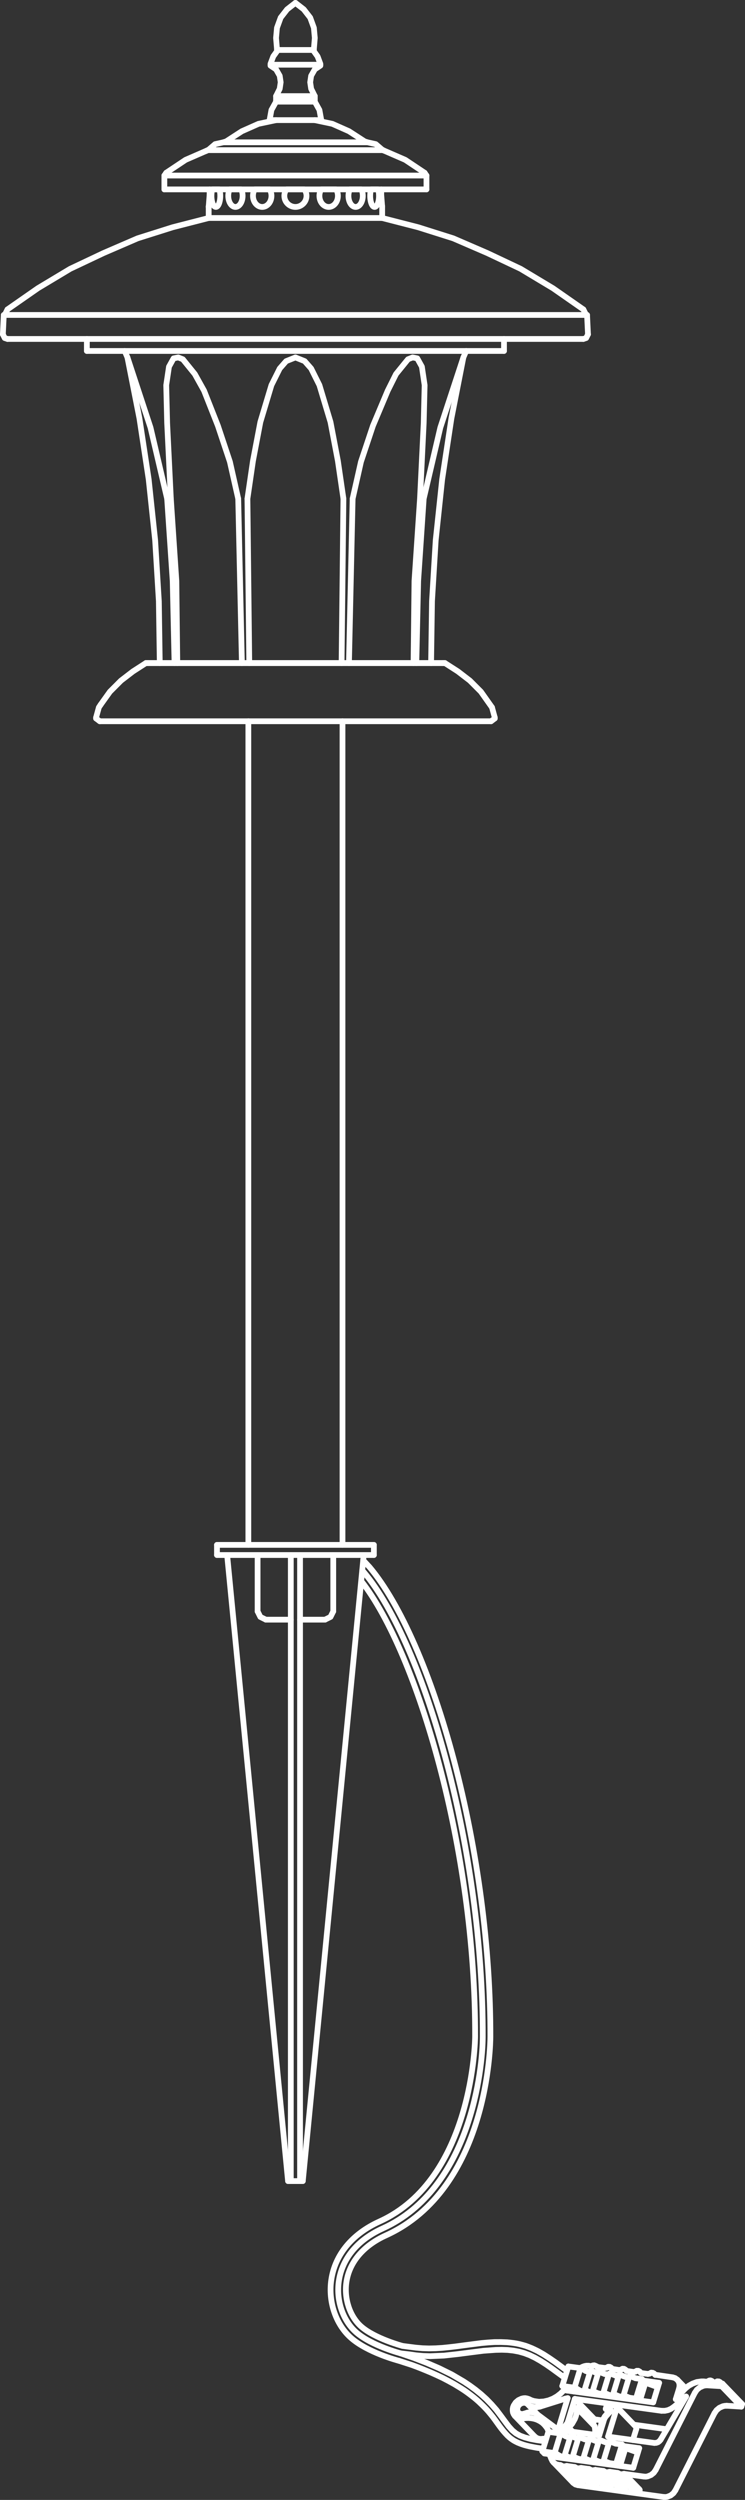 <?xml version="1.0" encoding="UTF-8"?><svg id="Layer_2" xmlns="http://www.w3.org/2000/svg" viewBox="0 0 259.54 870.47"><rect x="0" y="0" width="259.54" height="870.47" fill="#333333" stroke="none"/><defs><style>.cls-1{fill:none;stroke:#fff;stroke-linecap:round;stroke-linejoin:round;stroke-width:2px;}</style></defs><g id="Layer_1-2"><line class="cls-1" x1="105.49" y1="759.45" x2="104.53" y2="759.45"/><polyline class="cls-1" points="104.53 759.45 101.31 759.45 100.35 759.45"/><line class="cls-1" x1="113.21" y1="563.97" x2="104.53" y2="563.97"/><line class="cls-1" x1="101.31" y1="563.97" x2="92.63" y2="563.97"/><line class="cls-1" x1="75.59" y1="541.46" x2="130.25" y2="541.46"/><line class="cls-1" x1="75.59" y1="537.93" x2="130.25" y2="537.93"/><line class="cls-1" x1="1.32" y1="109.67" x2="1" y2="116.42"/><polyline class="cls-1" points="35.08 245.35 34.44 246.31 33.47 249.85"/><line class="cls-1" x1="30.26" y1="118.03" x2="30.26" y2="122.21"/><line class="cls-1" x1="100.35" y1="759.45" x2="79.13" y2="541.46"/><line class="cls-1" x1="57.26" y1="61.12" x2="57.26" y2="65.95"/><line class="cls-1" x1="75.59" y1="541.46" x2="75.59" y2="537.93"/><line class="cls-1" x1="72.7" y1="72.05" x2="72.7" y2="75.91"/><line class="cls-1" x1="86.52" y1="537.93" x2="86.52" y2="251.14"/><line class="cls-1" x1="89.74" y1="561.08" x2="89.74" y2="541.46"/><line class="cls-1" x1="96.17" y1="33.47" x2="96.17" y2="35.08"/><line class="cls-1" x1="101.31" y1="541.46" x2="101.31" y2="759.45"/><line class="cls-1" x1="104.53" y1="541.46" x2="104.53" y2="759.45"/><line class="cls-1" x1="109.67" y1="33.47" x2="109.67" y2="35.08"/><line class="cls-1" x1="116.1" y1="561.08" x2="116.1" y2="541.46"/><line class="cls-1" x1="119.32" y1="537.93" x2="119.32" y2="251.14"/><line class="cls-1" x1="130.25" y1="541.46" x2="130.25" y2="537.93"/><line class="cls-1" x1="133.14" y1="72.05" x2="133.14" y2="75.91"/><line class="cls-1" x1="148.57" y1="61.12" x2="148.57" y2="65.95"/><line class="cls-1" x1="126.71" y1="541.46" x2="105.49" y2="759.45"/><line class="cls-1" x1="175.58" y1="118.03" x2="175.58" y2="122.21"/><line class="cls-1" x1="171.4" y1="246.31" x2="172.37" y2="249.85"/><line class="cls-1" x1="204.52" y1="109.67" x2="204.84" y2="116.42"/><line class="cls-1" x1="171.08" y1="251.14" x2="34.76" y2="251.14"/><line class="cls-1" x1="155" y1="230.88" x2="50.83" y2="230.88"/><line class="cls-1" x1="154.36" y1="230.88" x2="51.48" y2="230.88"/><line class="cls-1" x1="175.58" y1="122.21" x2="30.26" y2="122.21"/><line class="cls-1" x1="203.23" y1="118.03" x2="2.61" y2="118.03"/><line class="cls-1" x1="204.52" y1="109.67" x2="1.32" y2="109.67"/><line class="cls-1" x1="72.7" y1="75.91" x2="133.14" y2="75.91"/><line class="cls-1" x1="57.26" y1="65.95" x2="148.57" y2="65.95"/><line class="cls-1" x1="148.57" y1="61.12" x2="57.26" y2="61.12"/><line class="cls-1" x1="72.38" y1="52.28" x2="133.46" y2="52.28"/><line class="cls-1" x1="128" y1="49.55" x2="77.84" y2="49.55"/><line class="cls-1" x1="93.92" y1="41.83" x2="111.92" y2="41.83"/><line class="cls-1" x1="96.17" y1="35.4" x2="109.67" y2="35.4"/><line class="cls-1" x1="109.67" y1="33.47" x2="96.17" y2="33.47"/><line class="cls-1" x1="111.6" y1="22.54" x2="94.24" y2="22.54"/><line class="cls-1" x1="96.49" y1="17.4" x2="109.35" y2="17.4"/><line class="cls-1" x1="86.84" y1="230.88" x2="86.2" y2="173.65"/><line class="cls-1" x1="84.27" y1="230.88" x2="82.99" y2="173.65"/><polyline class="cls-1" points="55.66 230.88 55.34 209.34 54.05 188.12 51.8 166.9 48.58 145.68 44.4 124.46 43.44 122.21"/><polyline class="cls-1" points="203.23 107.74 192.62 100.35 181.37 93.6 169.79 88.13 157.9 82.99 145.68 79.13 133.14 75.91"/><polyline class="cls-1" points="50.83 230.88 46.33 233.78 42.15 236.99 38.3 240.85 35.08 245.35"/><line class="cls-1" x1="33.47" y1="250.17" x2="34.76" y2="251.14"/><line class="cls-1" x1="51.48" y1="230.88" x2="50.83" y2="230.88"/><line class="cls-1" x1="33.47" y1="250.17" x2="33.47" y2="249.85"/><polyline class="cls-1" points="72.05 52.44 64.66 55.66 57.91 60.16"/><polyline class="cls-1" points="96.17 41.83 90.06 43.12 84.27 45.69 78.81 49.23 77.84 49.55 74.95 50.19 72.7 52.12"/><polyline class="cls-1" points="109.67 41.83 115.78 43.12 121.57 45.69 127.03 49.23 128 49.55 130.89 50.19 133.14 52.12"/><line class="cls-1" x1="73.02" y1="67.87" x2="73.02" y2="65.95"/><polyline class="cls-1" points="109.35 17.08 109.67 13.22 109.35 9.68 108.06 6.14 105.81 3.25 102.92 1"/><polyline class="cls-1" points="96.17 35.4 94.56 38.3 93.92 41.83"/><polyline class="cls-1" points="111.92 41.83 111.28 38.3 109.67 35.4"/><polyline class="cls-1" points="96.17 33.47 97.45 30.9 97.78 28.65 97.45 26.4 96.17 24.15 94.24 22.86 94.24 22.22 95.2 19.65 96.81 17.4"/><line class="cls-1" x1="2.61" y1="107.74" x2="1.64" y2="109.67"/><line class="cls-1" x1="71.73" y1="52.6" x2="72.38" y2="52.28"/><line class="cls-1" x1="57.91" y1="60.16" x2="57.26" y2="61.12"/><polyline class="cls-1" points="1 116.42 1.64 117.71 2.61 118.03"/><line class="cls-1" x1="96.49" y1="17.4" x2="96.49" y2="17.08"/><line class="cls-1" x1="96.17" y1="35.4" x2="96.17" y2="35.08"/><line class="cls-1" x1="119.64" y1="173.65" x2="119" y2="230.88"/><line class="cls-1" x1="122.85" y1="173.65" x2="121.57" y2="230.88"/><polyline class="cls-1" points="162.4 122.21 161.43 124.46 157.26 145.68 154.04 166.9 151.79 188.12 150.5 209.34 150.18 230.88"/><polyline class="cls-1" points="72.7 75.91 60.16 79.13 47.94 82.99 36.04 88.13 24.47 93.6 13.22 100.35 2.61 107.74"/><polyline class="cls-1" points="171.4 246.31 167.54 240.85 163.69 236.99 159.51 233.78 155 230.88"/><line class="cls-1" x1="171.08" y1="251.14" x2="172.37" y2="250.17"/><line class="cls-1" x1="155" y1="230.88" x2="154.36" y2="230.88"/><line class="cls-1" x1="172.37" y1="249.85" x2="172.37" y2="250.17"/><polyline class="cls-1" points="147.93 60.16 141.18 55.66 133.78 52.44"/><line class="cls-1" x1="132.82" y1="65.95" x2="132.82" y2="67.87"/><polyline class="cls-1" points="102.92 1 100.03 3.25 97.78 6.14 96.49 9.68 96.17 13.22 96.49 17.08"/><polyline class="cls-1" points="109.67 33.47 108.39 30.9 108.06 28.65 108.39 26.4 109.67 24.15 111.6 22.86 111.6 22.22 110.64 19.65 109.03 17.4"/><line class="cls-1" x1="204.2" y1="109.67" x2="203.23" y2="107.74"/><line class="cls-1" x1="133.11" y1="52.12" x2="133.75" y2="52.44"/><line class="cls-1" x1="148.57" y1="61.12" x2="147.93" y2="60.16"/><polyline class="cls-1" points="203.23 118.03 204.2 117.71 204.84 116.42"/><line class="cls-1" x1="109.35" y1="17.08" x2="109.35" y2="17.4"/><line class="cls-1" x1="109.67" y1="35.08" x2="109.67" y2="35.4"/><polyline class="cls-1" points="92.63 563.97 90.7 563.01 89.74 561.08"/><polyline class="cls-1" points="116.1 561.08 115.14 563.01 113.21 563.97"/><line class="cls-1" x1="73.02" y1="67.87" x2="72.7" y2="72.05"/><line class="cls-1" x1="133.14" y1="71.73" x2="133.14" y2="72.05"/><line class="cls-1" x1="72.7" y1="72.05" x2="72.7" y2="71.73"/><line class="cls-1" x1="133.14" y1="72.05" x2="132.82" y2="67.87"/><polyline class="cls-1" points="59.52 173.65 58.23 147.29 57.91 134.11 58.87 127.68 60.48 124.78 62.09 124.46 63.7 125.1 67.87 130.25 71.09 136.04 75.91 148.25 80.09 160.79 82.99 173.65"/><polyline class="cls-1" points="44.4 124.46 52.44 148.9 58.23 173.65"/><polyline class="cls-1" points="86.2 173.65 88.13 160.47 90.7 146.97 94.56 134.11 97.45 128.32 99.7 125.75 102.92 124.46 106.13 125.75 108.39 128.32 111.28 134.11 115.14 146.97 117.71 160.47 119.64 173.65"/><polyline class="cls-1" points="122.85 173.65 125.75 160.79 129.93 148.25 135.07 136.04 137.96 130.25 142.14 125.1 143.75 124.46 145.36 124.78 146.97 127.68 147.93 134.11 147.61 147.29 146.32 173.65 144.39 202.27 144.07 230.88"/><polyline class="cls-1" points="161.43 124.46 153.4 148.9 147.61 173.65 145.68 202.27 145.04 230.88"/><polyline class="cls-1" points="58.23 173.65 60.16 202.27 60.8 230.88"/><polyline class="cls-1" points="59.52 173.65 61.44 202.27 61.77 230.88"/><path class="cls-1" d="m73.95,65.95c-.18.63-.29,1.41-.29,2.25,0,2.13.69,3.86,1.54,3.86s1.54-1.73,1.54-3.86c0-.84-.11-1.62-.29-2.25h-2.48Z"/><path class="cls-1" d="m80,65.95c-.3.63-.48,1.41-.48,2.25,0,2.13,1.12,3.86,2.5,3.86s2.5-1.73,2.5-3.86c0-.84-.18-1.62-.48-2.25h-4.05Z"/><path class="cls-1" d="m88.74,65.95c-.38.63-.61,1.41-.61,2.25,0,2.13,1.44,3.86,3.22,3.86s3.22-1.73,3.22-3.86c0-.84-.23-1.62-.61-2.25h-5.2Z"/><path class="cls-1" d="m99.8,65.95c-.46.63-.74,1.41-.74,2.25,0,2.13,1.73,3.86,3.86,3.86s3.86-1.73,3.86-3.86c0-.84-.28-1.62-.74-2.25h-6.24Z"/><path class="cls-1" d="m111.89,65.95c-.38.63-.61,1.41-.61,2.25,0,2.13,1.44,3.86,3.22,3.86s3.22-1.73,3.22-3.86c0-.84-.23-1.62-.61-2.25h-5.2Z"/><path class="cls-1" d="m121.87,65.95c-.3.63-.48,1.41-.48,2.25,0,2.13,1.12,3.86,2.5,3.86s2.5-1.73,2.5-3.86c0-.84-.18-1.62-.48-2.25h-4.05Z"/><path class="cls-1" d="m129.25,65.95c-.18.63-.29,1.41-.29,2.25,0,2.13.69,3.86,1.54,3.86s1.54-1.73,1.54-3.86c0-.84-.11-1.62-.29-2.25h-2.48Z"/><line class="cls-1" x1="195.69" y1="858.82" x2="195.69" y2="858.82"/><line class="cls-1" x1="200.68" y1="859.49" x2="200.68" y2="859.49"/><line class="cls-1" x1="195.71" y1="858.94" x2="195.71" y2="858.94"/><line class="cls-1" x1="205.65" y1="860.18" x2="205.65" y2="860.18"/><line class="cls-1" x1="210.66" y1="860.87" x2="210.66" y2="860.87"/><line class="cls-1" x1="215.65" y1="861.54" x2="215.65" y2="861.54"/><line class="cls-1" x1="222.14" y1="867.23" x2="222.14" y2="867.23"/><line class="cls-1" x1="205.71" y1="860.3" x2="205.71" y2="860.3"/><line class="cls-1" x1="217.15" y1="866.56" x2="217.15" y2="866.56"/><line class="cls-1" x1="210.68" y1="860.99" x2="210.68" y2="860.99"/><line class="cls-1" x1="249.47" y1="829.48" x2="249.47" y2="829.48"/><line class="cls-1" x1="246.76" y1="829.15" x2="246.76" y2="829.15"/><line class="cls-1" x1="212.18" y1="865.87" x2="212.18" y2="865.87"/><line class="cls-1" x1="215.69" y1="861.68" x2="215.69" y2="861.68"/><line class="cls-1" x1="207.17" y1="865.18" x2="207.17" y2="865.18"/><line class="cls-1" x1="202.18" y1="864.51" x2="202.18" y2="864.51"/><line class="cls-1" x1="226.43" y1="826.43" x2="226.43" y2="826.43"/><line class="cls-1" x1="221.46" y1="825.74" x2="221.46" y2="825.74"/><line class="cls-1" x1="216.45" y1="825.05" x2="216.45" y2="825.05"/><line class="cls-1" x1="211.47" y1="824.38" x2="211.47" y2="824.38"/><line class="cls-1" x1="206.49" y1="823.69" x2="206.49" y2="823.69"/><line class="cls-1" x1="205.65" y1="860.18" x2="205.65" y2="860.18"/><line class="cls-1" x1="215.65" y1="861.54" x2="215.65" y2="861.54"/><line class="cls-1" x1="189.65" y1="854.29" x2="188.95" y2="853.57"/><line class="cls-1" x1="192.82" y1="857.4" x2="199.67" y2="864.51"/><line class="cls-1" x1="196" y1="859.49" x2="200.8" y2="864.47"/><line class="cls-1" x1="195.75" y1="859.02" x2="195.41" y2="858.68"/><line class="cls-1" x1="192.45" y1="856.94" x2="192.82" y2="857.4"/><line class="cls-1" x1="186.24" y1="848.36" x2="179.4" y2="841.25"/><line class="cls-1" x1="197.95" y1="859.03" x2="202.73" y2="863.99"/><line class="cls-1" x1="200.97" y1="860.17" x2="205.79" y2="865.14"/><line class="cls-1" x1="200.73" y1="859.7" x2="200.4" y2="859.35"/><line class="cls-1" x1="202.94" y1="859.7" x2="207.74" y2="864.68"/><line class="cls-1" x1="195.73" y1="858.93" x2="195.71" y2="858.94"/><line class="cls-1" x1="201.36" y1="865.34" x2="231.21" y2="869.45"/><line class="cls-1" x1="193.86" y1="854.42" x2="195" y2="855.13"/><line class="cls-1" x1="205.98" y1="860.86" x2="210.78" y2="865.84"/><line class="cls-1" x1="205.74" y1="860.39" x2="205.38" y2="860.04"/><line class="cls-1" x1="183.77" y1="837.07" x2="187.26" y2="840.73"/><line class="cls-1" x1="207.92" y1="860.38" x2="212.71" y2="865.36"/><line class="cls-1" x1="194.55" y1="845.65" x2="194.59" y2="845.69"/><line class="cls-1" x1="197.99" y1="824" x2="195.89" y2="830.8"/><line class="cls-1" x1="188.95" y1="853.57" x2="191.04" y2="846.77"/><line class="cls-1" x1="235.3" y1="867.13" x2="248.89" y2="840.3"/><line class="cls-1" x1="195" y1="846.13" x2="194.59" y2="845.69"/><line class="cls-1" x1="210.97" y1="861.53" x2="215.77" y2="866.51"/><line class="cls-1" x1="210.71" y1="861.08" x2="210.38" y2="860.73"/><line class="cls-1" x1="212.92" y1="861.07" x2="217.72" y2="866.05"/><line class="cls-1" x1="196.64" y1="855.4" x2="196.61" y2="855.24"/><line class="cls-1" x1="197.77" y1="835.03" x2="194.55" y2="845.65"/><polyline class="cls-1" points="222.14 867.23 222.15 867.21 222.24 867.16"/><line class="cls-1" x1="194.49" y1="858.25" x2="195.23" y2="858.34"/><line class="cls-1" x1="197.44" y1="858.64" x2="200.2" y2="859.02"/><line class="cls-1" x1="202.44" y1="859.33" x2="205.21" y2="859.71"/><line class="cls-1" x1="207.42" y1="860.02" x2="210.2" y2="860.38"/><line class="cls-1" x1="212.4" y1="860.69" x2="215.19" y2="861.09"/><line class="cls-1" x1="217.4" y1="861.39" x2="224.36" y2="862.34"/><line class="cls-1" x1="187.26" y1="840.73" x2="193.94" y2="845.7"/><line class="cls-1" x1="198.29" y1="845.5" x2="199.5" y2="846.74"/><line class="cls-1" x1="198.65" y1="845.86" x2="199.5" y2="846.74"/><line class="cls-1" x1="215.96" y1="862.24" x2="220.74" y2="867.2"/><line class="cls-1" x1="215.7" y1="861.75" x2="215.36" y2="861.41"/><line class="cls-1" x1="199.45" y1="855.78" x2="199.45" y2="855.62"/><line class="cls-1" x1="202.22" y1="824.57" x2="200.14" y2="831.39"/><line class="cls-1" x1="195.27" y1="847.34" x2="193.2" y2="854.15"/><line class="cls-1" x1="197.89" y1="843.11" x2="200.27" y2="835.3"/><line class="cls-1" x1="197.95" y1="846.52" x2="198.29" y2="845.5"/><line class="cls-1" x1="220.62" y1="859.28" x2="191.72" y2="855.31"/><line class="cls-1" x1="195.68" y1="855.38" x2="196.34" y2="855.48"/><line class="cls-1" x1="198.81" y1="855.82" x2="199.14" y2="855.86"/><line class="cls-1" x1="201.62" y1="856.19" x2="202.88" y2="856.36"/><line class="cls-1" x1="205.36" y1="856.72" x2="206.28" y2="856.86"/><line class="cls-1" x1="208.77" y1="857.18" x2="209.88" y2="857.34"/><line class="cls-1" x1="212.36" y1="857.67" x2="214.6" y2="857.98"/><line class="cls-1" x1="193.57" y1="854.84" x2="189.65" y2="854.29"/><line class="cls-1" x1="188.95" y1="853.57" x2="193.2" y2="854.15"/><line class="cls-1" x1="195.94" y1="847.61" x2="197.07" y2="848.31"/><line class="cls-1" x1="217.9" y1="861.76" x2="222.69" y2="866.74"/><line class="cls-1" x1="214.6" y1="857.98" x2="215.12" y2="858.52"/><line class="cls-1" x1="203.17" y1="856.29" x2="203.17" y2="856.14"/><line class="cls-1" x1="203.59" y1="832.63" x2="203.56" y2="832.47"/><line class="cls-1" x1="196.61" y1="855.24" x2="198.71" y2="848.44"/><line class="cls-1" x1="203.56" y1="832.47" x2="205.65" y2="825.68"/><line class="cls-1" x1="228.45" y1="860.02" x2="242.05" y2="833.19"/><line class="cls-1" x1="201" y1="838.42" x2="207.17" y2="844.82"/><line class="cls-1" x1="210.7" y1="860.97" x2="210.68" y2="860.99"/><line class="cls-1" x1="206.59" y1="856.77" x2="206.59" y2="856.62"/><line class="cls-1" x1="206.39" y1="833.01" x2="206.4" y2="832.86"/><line class="cls-1" x1="199.45" y1="855.62" x2="201.53" y2="848.81"/><line class="cls-1" x1="206.4" y1="832.86" x2="208.47" y2="826.04"/><line class="cls-1" x1="230.15" y1="849.5" x2="239.02" y2="834.47"/><polyline class="cls-1" points="249.47 829.48 249.45 829.49 249.39 829.52 249.37 829.54"/><line class="cls-1" x1="222.69" y1="852.46" x2="217.22" y2="851.71"/><line class="cls-1" x1="196.6" y1="831.53" x2="195.89" y2="830.8"/><line class="cls-1" x1="207.12" y1="842.41" x2="200.27" y2="835.3"/><line class="cls-1" x1="216.69" y1="851.18" x2="217.91" y2="852.42"/><line class="cls-1" x1="210.19" y1="857.26" x2="210.19" y2="857.1"/><line class="cls-1" x1="210.11" y1="833.53" x2="210.12" y2="833.37"/><line class="cls-1" x1="206.58" y1="844.2" x2="207.12" y2="842.41"/><line class="cls-1" x1="203.17" y1="856.14" x2="205.25" y2="849.32"/><line class="cls-1" x1="210.12" y1="833.37" x2="212.19" y2="826.56"/><line class="cls-1" x1="246.76" y1="829.15" x2="246.74" y2="829.17"/><polyline class="cls-1" points="207.17 865.18 207.19 865.16 207.27 865.12 207.29 865.1"/><line class="cls-1" x1="197.76" y1="848.57" x2="198.41" y2="848.67"/><line class="cls-1" x1="200.88" y1="849.01" x2="201.21" y2="849.05"/><line class="cls-1" x1="203.7" y1="849.37" x2="204.97" y2="849.57"/><line class="cls-1" x1="207.44" y1="849.91" x2="208.37" y2="850.02"/><line class="cls-1" x1="210.84" y1="850.37" x2="211.95" y2="850.53"/><line class="cls-1" x1="214.44" y1="850.86" x2="216.69" y2="851.18"/><line class="cls-1" x1="191.04" y1="846.77" x2="195.27" y2="847.34"/><line class="cls-1" x1="195.02" y1="846.12" x2="208.76" y2="848.01"/><line class="cls-1" x1="211.82" y1="848.43" x2="227.94" y2="850.64"/><line class="cls-1" x1="211.47" y1="837.26" x2="211.02" y2="838.77"/><line class="cls-1" x1="210.5" y1="842.32" x2="208.76" y2="848.01"/><line class="cls-1" x1="206.59" y1="856.62" x2="208.67" y2="849.8"/><line class="cls-1" x1="213.54" y1="833.85" x2="215.61" y2="827.03"/><line class="cls-1" x1="239.02" y1="834.47" x2="234.72" y2="838.1"/><line class="cls-1" x1="246.74" y1="829.17" x2="246.64" y2="829.23"/><line class="cls-1" x1="198.29" y1="845.5" x2="196.79" y2="845.28"/><line class="cls-1" x1="211.02" y1="838.77" x2="212.03" y2="839.83"/><line class="cls-1" x1="212.47" y1="838.97" x2="212.75" y2="839.25"/><line class="cls-1" x1="213.53" y1="834.01" x2="213.54" y2="833.85"/><line class="cls-1" x1="211.82" y1="848.43" x2="214.82" y2="838.68"/><line class="cls-1" x1="210.19" y1="857.1" x2="212.26" y2="850.29"/><line class="cls-1" x1="217.14" y1="834.34" x2="219.21" y2="827.52"/><line class="cls-1" x1="232.3" y1="845.86" x2="220.84" y2="844.28"/><line class="cls-1" x1="209.92" y1="842.79" x2="207.12" y2="842.41"/><line class="cls-1" x1="221.5" y1="844.97" x2="214.65" y2="837.86"/><line class="cls-1" x1="217.13" y1="834.49" x2="217.14" y2="834.34"/><line class="cls-1" x1="200.81" y1="831.66" x2="201.95" y2="832.36"/><line class="cls-1" x1="223.64" y1="828.42" x2="221.55" y2="835.21"/><line class="cls-1" x1="214.6" y1="857.98" x2="216.69" y2="851.18"/><line class="cls-1" x1="224.85" y1="829.65" x2="222.94" y2="835.88"/><line class="cls-1" x1="216" y1="858.65" x2="217.91" y2="852.42"/><line class="cls-1" x1="211.02" y1="838.77" x2="212.47" y2="838.97"/><line class="cls-1" x1="214.2" y1="837.64" x2="211.47" y2="837.26"/><line class="cls-1" x1="230.42" y1="839.44" x2="200.27" y2="835.3"/><line class="cls-1" x1="208.1" y1="824.19" x2="208.06" y2="824.15"/><line class="cls-1" x1="221.55" y1="835.21" x2="222.06" y2="835.75"/><line class="cls-1" x1="220.48" y1="849.63" x2="221.67" y2="845.79"/><line class="cls-1" x1="212.64" y1="839.63" x2="210.94" y2="841.53"/><line class="cls-1" x1="253.17" y1="837.68" x2="258.26" y2="837.99"/><line class="cls-1" x1="227.56" y1="836.51" x2="196.49" y2="832.24"/><line class="cls-1" x1="202.63" y1="832.62" x2="203.28" y2="832.72"/><line class="cls-1" x1="205.75" y1="833.06" x2="206.09" y2="833.1"/><line class="cls-1" x1="208.57" y1="833.42" x2="209.82" y2="833.6"/><line class="cls-1" x1="212.31" y1="833.96" x2="213.23" y2="834.09"/><line class="cls-1" x1="215.71" y1="834.42" x2="216.82" y2="834.58"/><line class="cls-1" x1="219.31" y1="834.9" x2="221.55" y2="835.21"/><line class="cls-1" x1="200.51" y1="832.07" x2="196.6" y2="831.53"/><line class="cls-1" x1="202.88" y1="824.84" x2="204.02" y2="825.55"/><line class="cls-1" x1="213.34" y1="824.91" x2="212.86" y2="824.41"/><line class="cls-1" x1="229.63" y1="829.7" x2="227.56" y2="836.51"/><line class="cls-1" x1="220.62" y1="859.28" x2="222.69" y2="852.46"/><line class="cls-1" x1="192.93" y1="855.48" x2="193.57" y2="854.84"/><polyline class="cls-1" points="221.46 825.74 221.43 825.77 221.36 825.8 221.35 825.82"/><line class="cls-1" x1="195.89" y1="830.8" x2="200.14" y2="831.39"/><line class="cls-1" x1="236.31" y1="835.54" x2="235.42" y2="835.42"/><line class="cls-1" x1="218.33" y1="825.58" x2="217.85" y2="825.11"/><polyline class="cls-1" points="216.45 825.05 216.44 825.07 216.37 825.13 216.36 825.15"/><line class="cls-1" x1="197.07" y1="835.17" x2="188.11" y2="837.98"/><line class="cls-1" x1="246.33" y1="830.57" x2="251.41" y2="830.88"/><line class="cls-1" x1="223.64" y1="828.42" x2="224.85" y2="829.65"/><line class="cls-1" x1="223.32" y1="826.29" x2="222.84" y2="825.78"/><line class="cls-1" x1="235.42" y1="835.42" x2="236.59" y2="831.63"/><line class="cls-1" x1="196.69" y1="844.92" x2="197.31" y2="844.18"/><line class="cls-1" x1="251.69" y1="829.99" x2="251.3" y2="829.93"/><line class="cls-1" x1="224.17" y1="828.94" x2="229.63" y2="829.7"/><line class="cls-1" x1="204.7" y1="825.8" x2="205.35" y2="825.9"/><line class="cls-1" x1="207.82" y1="826.24" x2="208.16" y2="826.28"/><line class="cls-1" x1="210.64" y1="826.61" x2="211.91" y2="826.8"/><line class="cls-1" x1="214.38" y1="827.14" x2="215.32" y2="827.26"/><line class="cls-1" x1="217.78" y1="827.6" x2="218.9" y2="827.76"/><line class="cls-1" x1="221.38" y1="828.09" x2="223.64" y2="828.42"/><line class="cls-1" x1="197.99" y1="824" x2="202.22" y2="824.57"/><line class="cls-1" x1="228.31" y1="826.96" x2="227.83" y2="826.45"/><line class="cls-1" x1="199.88" y1="832.71" x2="200.51" y2="832.07"/><polyline class="cls-1" points="211.47 824.38 211.45 824.4 211.38 824.43 211.37 824.44"/><line class="cls-1" x1="234.3" y1="827.78" x2="228.24" y2="826.89"/><line class="cls-1" x1="225.7" y1="826.6" x2="223.32" y2="826.29"/><line class="cls-1" x1="220.73" y1="825.92" x2="218.28" y2="825.56"/><line class="cls-1" x1="215.72" y1="825.23" x2="213.29" y2="824.86"/><line class="cls-1" x1="210.74" y1="824.54" x2="208.08" y2="824.19"/><line class="cls-1" x1="205.76" y1="823.87" x2="205.01" y2="823.75"/><polyline class="cls-1" points="206.49 823.69 206.48 823.71 206.39 823.76 206.38 823.77"/><line class="cls-1" x1="235.95" y1="828.61" x2="238.84" y2="831.59"/><line class="cls-1" x1="251.41" y1="830.88" x2="251.69" y2="829.99"/><line class="cls-1" x1="248.57" y1="829.62" x2="248.16" y2="829.18"/><line class="cls-1" x1="258.26" y1="837.99" x2="251.41" y2="830.88"/><line class="cls-1" x1="251.3" y1="829.93" x2="250.88" y2="829.49"/><line class="cls-1" x1="258.54" y1="837.1" x2="251.69" y2="829.99"/><line class="cls-1" x1="258.26" y1="837.99" x2="258.54" y2="837.1"/><line class="cls-1" x1="222.21" y1="853.96" x2="217.91" y2="852.42"/><line class="cls-1" x1="229.16" y1="831.2" x2="224.85" y2="829.65"/><line class="cls-1" x1="222.12" y1="867.24" x2="222.21" y2="867.27"/><line class="cls-1" x1="202.18" y1="864.51" x2="202.27" y2="864.53"/><line class="cls-1" x1="207.15" y1="865.2" x2="207.26" y2="865.2"/><line class="cls-1" x1="212.16" y1="865.88" x2="212.23" y2="865.89"/><line class="cls-1" x1="217.13" y1="866.57" x2="217.24" y2="866.58"/><line class="cls-1" x1="216.18" y1="861.68" x2="216.17" y2="861.61"/><line class="cls-1" x1="211.19" y1="860.97" x2="211.2" y2="860.92"/><line class="cls-1" x1="206.2" y1="860.3" x2="206.19" y2="860.23"/><line class="cls-1" x1="192.15" y1="854.64" x2="192.27" y2="855.4"/><line class="cls-1" x1="191.25" y1="846.78" x2="191.23" y2="846.73"/><line class="cls-1" x1="217.13" y1="834.49" x2="216.82" y2="834.58"/><line class="cls-1" x1="213.53" y1="834.01" x2="213.23" y2="834.09"/><polyline class="cls-1" points="217.29 862.03 217.03 862.26 216.69 862.41 216.31 862.42 215.96 862.24"/><line class="cls-1" x1="210.11" y1="833.53" x2="209.82" y2="833.6"/><polyline class="cls-1" points="216.17 861.61 215.7 861.33 215.19 861.09"/><line class="cls-1" x1="217.4" y1="861.39" x2="216.17" y2="861.61"/><polyline class="cls-1" points="217.29 862.03 217.57 861.82 217.9 861.76"/><line class="cls-1" x1="206.39" y1="833.01" x2="206.09" y2="833.1"/><line class="cls-1" x1="203.59" y1="832.63" x2="203.28" y2="832.72"/><polyline class="cls-1" points="211.2 860.92 210.69 860.64 210.2 860.38"/><line class="cls-1" x1="212.4" y1="860.69" x2="211.2" y2="860.92"/><polyline class="cls-1" points="212.32 861.35 212.56 861.14 212.92 861.07"/><polyline class="cls-1" points="203.56 832.47 203.71 832.36 203.9 832.36 204.31 832.44 205.03 832.76"/><polyline class="cls-1" points="206.19 860.23 205.72 859.96 205.21 859.71"/><line class="cls-1" x1="207.42" y1="860.02" x2="206.19" y2="860.23"/><polyline class="cls-1" points="207.31 860.66 207.59 860.45 207.92 860.38"/><polyline class="cls-1" points="214.82 838.68 214.84 838.28 214.65 837.86"/><polyline class="cls-1" points="201.22 859.54 200.71 859.27 200.2 859.02"/><line class="cls-1" x1="202.44" y1="859.33" x2="201.22" y2="859.54"/><polyline class="cls-1" points="202.32 859.99 202.58 859.76 202.94 859.7"/><polyline class="cls-1" points="206.4 832.86 206.53 832.76 206.74 832.74 207.11 832.82 207.85 833.17"/><polyline class="cls-1" points="196.21 858.86 195.74 858.58 195.23 858.34"/><line class="cls-1" x1="197.44" y1="858.64" x2="196.21" y2="858.86"/><polyline class="cls-1" points="197.35 859.3 197.61 859.07 197.95 859.03"/><polyline class="cls-1" points="210.12 833.37 210.27 833.26 210.46 833.26 210.85 833.32 211.59 833.66"/><line class="cls-1" x1="246.79" y1="829.12" x2="246.76" y2="829.15"/><line class="cls-1" x1="246.87" y1="829.07" x2="246.79" y2="829.12"/><polyline class="cls-1" points="213.54 833.85 213.69 833.74 213.86 833.71 214.27 833.79 215.01 834.14"/><polyline class="cls-1" points="217.14 834.34 217.27 834.24 217.46 834.2 217.85 834.3 218.61 834.63"/><line class="cls-1" x1="210.19" y1="857.26" x2="209.88" y2="857.34"/><line class="cls-1" x1="206.59" y1="856.77" x2="206.28" y2="856.86"/><line class="cls-1" x1="203.17" y1="856.29" x2="202.88" y2="856.36"/><line class="cls-1" x1="199.45" y1="855.78" x2="199.14" y2="855.86"/><line class="cls-1" x1="196.64" y1="855.4" x2="196.34" y2="855.48"/><polyline class="cls-1" points="196.61 855.24 196.76 855.13 196.95 855.12 197.36 855.2 198.08 855.53"/><line class="cls-1" x1="193.86" y1="854.42" x2="193.2" y2="854.15"/><polyline class="cls-1" points="242.05 833.19 242.78 832.11 243.78 831.29 245 830.74 245.65 830.61 246.33 830.57"/><polyline class="cls-1" points="199.45 855.62 199.58 855.53 199.79 855.51 200.16 855.59 200.91 855.93"/><polyline class="cls-1" points="224.36 862.34 225.01 862.37 225.63 862.27 226.81 861.79 227.76 861.02 228.45 860.02"/><line class="cls-1" x1="246.64" y1="829.23" x2="246.73" y2="829.19"/><polyline class="cls-1" points="203.17 856.14 203.32 856.03 203.51 856.02 203.9 856.08 204.64 856.43"/><polyline class="cls-1" points="179.4 841.25 180.03 841.75 180.75 842.04 181.51 842.15 182.24 842.09"/><polyline class="cls-1" points="230.42 839.44 231.63 839.44 232.76 839.2 233.79 838.73 234.72 838.1"/><polyline class="cls-1" points="192.82 857.4 193.6 857.98 194.49 858.25"/><polyline class="cls-1" points="206.59 856.62 206.74 856.5 206.92 856.48 207.32 856.56 208.07 856.91"/><line class="cls-1" x1="206.38" y1="823.77" x2="206.51" y2="823.71"/><line class="cls-1" x1="206.51" y1="823.71" x2="206.96" y2="823.64"/><polyline class="cls-1" points="210.19 857.1 210.32 857.01 210.51 856.97 210.9 857.07 211.66 857.4"/><polyline class="cls-1" points="196.68 845.24 196.61 845.08 196.69 844.92"/><polyline class="cls-1" points="189.23 852.64 186.91 852.3 185.75 852.08 184.61 851.86 183.49 851.59 182.41 851.29 181.35 850.92 180.34 850.51 179.36 850.02 178.88 849.74 178.44 849.44 178 849.13 177.55 848.78 176.75 848.05 175.97 847.21 175.22 846.34 174.49 845.42 173.78 844.46 172.4 842.54 171.68 841.57 170.92 840.63 170.17 839.72 169.39 838.85 168.56 837.99 167.72 837.17 166.88 836.36 166 835.58 165.1 834.83 164.19 834.12 163.25 833.41 162.31 832.73 161.35 832.08 160.36 831.45 158.38 830.24 156.32 829.1 154.25 828.02 152.13 827.02 150 826.07 147.85 825.18 145.71 824.32 143.55 823.51 138.92 822.01"/><polyline class="cls-1" points="197.52 825.49 193.47 822.51 191.45 821.12 189.39 819.79 187.33 818.62 186.3 818.12 185.25 817.63 184.2 817.21 183.16 816.82 182.09 816.51 181.02 816.23 179.94 816 178.86 815.83 177.77 815.69 176.68 815.58 174.48 815.5 172.26 815.51 170.02 815.65 167.77 815.85 163.23 816.43 158.65 817.04 156.37 817.3 154.08 817.53 151.77 817.67 149.47 817.72 147.18 817.65 144.88 817.45 140.27 816.86"/><line class="cls-1" x1="190.02" y1="850.1" x2="189.25" y2="849.98"/><polyline class="cls-1" points="189.25 849.98 186.95 849.65 184.81 849.24 182.85 848.72 181.16 848.09 179.74 847.29 178.49 846.25 177.22 844.85 175.89 843.09 174.47 841.16 172.93 839.12 171.23 837.18 169.45 835.35 167.57 833.65 165.62 832.07 163.62 830.61 161.55 829.23 157.33 826.76 152.95 824.6 148.55 822.7 144.16 821.01 139.59 819.44"/><polyline class="cls-1" points="196.76 827.98 192.14 824.62 190.18 823.26 188.28 822.05 186.36 820.96 184.51 820.07 182.66 819.37 180.79 818.84 178.86 818.48 176.87 818.26 174.84 818.19 172.75 818.23 168.43 818.54 163.97 819.11 159.38 819.7 154.67 820.22 149.87 820.42 147.41 820.34 144.97 820.12 142.57 819.78 139.59 819.44"/><line class="cls-1" x1="200.68" y1="859.49" x2="200.68" y2="859.49"/><line class="cls-1" x1="208.06" y1="824.15" x2="208.06" y2="824.15"/><line class="cls-1" x1="213.05" y1="824.82" x2="213.05" y2="824.82"/><line class="cls-1" x1="191.23" y1="846.73" x2="191.19" y2="846.69"/><line class="cls-1" x1="201.19" y1="859.61" x2="201.22" y2="859.54"/><line class="cls-1" x1="196.22" y1="858.93" x2="196.21" y2="858.86"/><line class="cls-1" x1="211.93" y1="839.89" x2="210.72" y2="841.38"/><line class="cls-1" x1="246.76" y1="829.19" x2="246.73" y2="829.19"/><line class="cls-1" x1="246.61" y1="829.23" x2="246.64" y2="829.23"/><line class="cls-1" x1="246.54" y1="829.26" x2="246.61" y2="829.23"/><line class="cls-1" x1="246.89" y1="829.02" x2="246.76" y2="829.15"/><line class="cls-1" x1="249.89" y1="829.21" x2="249.83" y2="829.22"/><line class="cls-1" x1="246.76" y1="829.15" x2="246.79" y2="829.12"/><line class="cls-1" x1="246.74" y1="829.17" x2="246.76" y2="829.15"/><line class="cls-1" x1="246.73" y1="829.19" x2="246.74" y2="829.17"/><line class="cls-1" x1="246.66" y1="829.22" x2="246.73" y2="829.19"/><line class="cls-1" x1="197.61" y1="832.4" x2="198.08" y2="831.73"/><line class="cls-1" x1="202.2" y1="824.55" x2="202.16" y2="824.55"/><line class="cls-1" x1="202.38" y1="824.41" x2="202.2" y2="824.55"/><line class="cls-1" x1="221.88" y1="825.51" x2="221.83" y2="825.52"/><line class="cls-1" x1="216.87" y1="824.82" x2="216.82" y2="824.83"/><line class="cls-1" x1="226.87" y1="826.18" x2="226.82" y2="826.19"/><line class="cls-1" x1="211.9" y1="824.13" x2="211.85" y2="824.15"/><line class="cls-1" x1="206.96" y1="823.64" x2="206.99" y2="823.61"/><line class="cls-1" x1="208.06" y1="824.15" x2="208.07" y2="824.18"/><polyline class="cls-1" points="221.67 845.79 221.69 845.39 221.5 844.97"/><line class="cls-1" x1="212.63" y1="839.64" x2="212.52" y2="839.64"/><polyline class="cls-1" points="212.52 839.64 212.2 839.7 211.93 839.89"/><line class="cls-1" x1="189.08" y1="849.2" x2="190.31" y2="849.06"/><polyline class="cls-1" points="201.36 865.34 200.45 865.09 199.67 864.51"/><polyline class="cls-1" points="235.3 867.13 234.61 868.13 233.66 868.9 232.47 869.38 231.85 869.47 231.21 869.45"/><polyline class="cls-1" points="248.89 840.3 249.63 839.22 250.63 838.39 251.84 837.85 252.5 837.72 253.17 837.68"/><line class="cls-1" x1="210.94" y1="841.53" x2="210.5" y2="842.32"/><polyline class="cls-1" points="227.94 850.64 228.62 850.6 229.24 850.38 229.75 849.98 230.15 849.5"/><line class="cls-1" x1="196.79" y1="845.28" x2="196.68" y2="845.24"/><polyline class="cls-1" points="187.26 840.73 186.73 840.39 186.15 840.14 184.97 839.94 183.82 840.04 182.75 840.4"/><polyline class="cls-1" points="193.94 845.7 194.45 845.97 195.02 846.12"/><polyline class="cls-1" points="191.72 855.31 192.04 856.15 192.45 856.94"/><polyline class="cls-1" points="184.28 835.38 183.65 835.15 182.98 835.03 182.34 835.07 181.72 835.21 180.59 835.74 179.68 836.51 178.99 837.55 178.75 838.12 178.63 838.74 178.61 839.4 178.71 840.06 178.99 840.69 179.4 841.25"/><polyline class="cls-1" points="196.49 832.24 195.34 833.4 194.06 834.39 192.66 835.2 191.12 835.81 189.47 836.19 187.75 836.3 185.99 836.04 185.13 835.77 184.28 835.38"/><polyline class="cls-1" points="205.01 823.75 204.32 823.74 203.63 823.87 202.98 824.1 202.38 824.41"/><polyline class="cls-1" points="248.16 829.18 247.84 828.97 247.5 828.85 247.17 828.88 246.89 829.02"/><polyline class="cls-1" points="250.88 829.49 250.41 829.21 249.89 829.21"/><line class="cls-1" x1="249.83" y1="829.22" x2="249.47" y2="829.48"/><polyline class="cls-1" points="246 829.31 245.18 829.2 244.35 829.2 242.75 829.42 241.27 829.97 239.94 830.71 238.75 831.68 237.72 832.79 236.9 834.11 236.31 835.54"/><polyline class="cls-1" points="215.96 862.24 215.78 861.96 215.69 861.68"/><polyline class="cls-1" points="222.14 867.23 221.84 867.45 221.48 867.51 221.09 867.45 220.74 867.2"/><polyline class="cls-1" points="217.15 866.56 216.85 866.74 216.49 866.84 216.1 866.75 215.77 866.51"/><polyline class="cls-1" points="210.97 861.53 210.79 861.29 210.68 860.99"/><polyline class="cls-1" points="205.98 860.86 205.79 860.6 205.71 860.3"/><polyline class="cls-1" points="212.16 865.88 211.86 866.07 211.48 866.15 211.11 866.07 210.78 865.84"/><polyline class="cls-1" points="207.17 865.18 206.87 865.4 206.51 865.47 206.12 865.37 205.79 865.14"/><polyline class="cls-1" points="200.97 860.17 200.81 859.92 200.72 859.63"/><polyline class="cls-1" points="196 859.49 195.81 859.23 195.71 858.94"/><polyline class="cls-1" points="202.18 864.51 201.88 864.7 201.5 864.78 201.13 864.7 200.8 864.47"/><line class="cls-1" x1="195.27" y1="847.34" x2="195.94" y2="847.61"/><line class="cls-1" x1="197.07" y1="848.31" x2="197.76" y2="848.57"/><line class="cls-1" x1="198.41" y1="848.67" x2="198.65" y2="848.65"/><line class="cls-1" x1="200.18" y1="848.73" x2="200.88" y2="849.01"/><line class="cls-1" x1="201.21" y1="849.05" x2="201.46" y2="849.03"/><line class="cls-1" x1="203" y1="849.1" x2="203.7" y2="849.37"/><line class="cls-1" x1="204.97" y1="849.57" x2="205.19" y2="849.56"/><line class="cls-1" x1="206.72" y1="849.62" x2="207.44" y2="849.91"/><line class="cls-1" x1="208.37" y1="850.02" x2="208.6" y2="850.02"/><line class="cls-1" x1="210.14" y1="850.09" x2="210.84" y2="850.37"/><line class="cls-1" x1="211.95" y1="850.53" x2="212.19" y2="850.51"/><line class="cls-1" x1="213.73" y1="850.58" x2="214.44" y2="850.86"/><line class="cls-1" x1="202.22" y1="824.57" x2="202.88" y2="824.84"/><line class="cls-1" x1="204.02" y1="825.55" x2="204.7" y2="825.8"/><polyline class="cls-1" points="227.83 826.45 227.38 826.2 226.87 826.18"/><line class="cls-1" x1="226.82" y1="826.19" x2="226.29" y2="826.49"/><line class="cls-1" x1="205.35" y1="825.9" x2="205.6" y2="825.88"/><line class="cls-1" x1="207.12" y1="825.97" x2="207.82" y2="826.24"/><line class="cls-1" x1="208.16" y1="826.28" x2="208.4" y2="826.26"/><line class="cls-1" x1="209.94" y1="826.33" x2="210.64" y2="826.61"/><line class="cls-1" x1="211.91" y1="826.8" x2="212.14" y2="826.8"/><line class="cls-1" x1="213.66" y1="826.85" x2="214.38" y2="827.14"/><line class="cls-1" x1="215.32" y1="827.26" x2="215.54" y2="827.26"/><line class="cls-1" x1="217.08" y1="827.33" x2="217.78" y2="827.6"/><line class="cls-1" x1="218.9" y1="827.76" x2="219.14" y2="827.74"/><line class="cls-1" x1="220.68" y1="827.81" x2="221.38" y2="828.09"/><polyline class="cls-1" points="222.84 825.78 222.37 825.51 221.88 825.51"/><line class="cls-1" x1="221.83" y1="825.52" x2="221.46" y2="825.74"/><polyline class="cls-1" points="217.85 825.11 217.4 824.82 216.87 824.82"/><line class="cls-1" x1="216.82" y1="824.83" x2="216.45" y2="825.05"/><polyline class="cls-1" points="212.86 824.41 212.39 824.13 211.9 824.13"/><line class="cls-1" x1="211.85" y1="824.15" x2="211.47" y2="824.38"/><line class="cls-1" x1="225.7" y1="826.6" x2="226.33" y2="826.49"/><line class="cls-1" x1="220.73" y1="825.92" x2="221.35" y2="825.82"/><line class="cls-1" x1="205.76" y1="823.87" x2="206.38" y2="823.77"/><line class="cls-1" x1="210.74" y1="824.54" x2="211.37" y2="824.44"/><line class="cls-1" x1="215.72" y1="825.23" x2="216.36" y2="825.15"/><polyline class="cls-1" points="205.65 825.68 205.8 825.56 205.99 825.53 206.38 825.62 207.12 825.97"/><polyline class="cls-1" points="208.47 826.04 208.62 825.93 208.81 825.93 209.2 825.99 209.94 826.33"/><polyline class="cls-1" points="212.19 826.56 212.34 826.45 212.53 826.44 212.94 826.52 213.66 826.85"/><polyline class="cls-1" points="215.61 827.03 215.76 826.92 215.95 826.92 216.34 826.98 217.08 827.33"/><polyline class="cls-1" points="219.21 827.52 219.36 827.41 219.55 827.41 219.94 827.47 220.68 827.81"/><polyline class="cls-1" points="198.72 848.43 198.85 848.33 199.04 848.29 199.43 848.39 200.18 848.73"/><line class="cls-1" x1="246.54" y1="829.26" x2="246" y2="829.31"/><polyline class="cls-1" points="201.53 848.81 201.67 848.7 201.87 848.69 202.25 848.75 203 849.1"/><polyline class="cls-1" points="210.72 841.38 210.03 842.57 209.48 843.88 209.17 845.28 209.11 846.74"/><polyline class="cls-1" points="207.22 847.78 207.35 846.33 207.17 844.82"/><polyline class="cls-1" points="205.25 849.32 205.39 849.21 205.59 849.21 205.99 849.29 206.72 849.62"/><polyline class="cls-1" points="198.12 845.33 199.33 843.92 200.27 842.26 200.62 841.34 200.86 840.41 200.99 839.41 201 838.42"/><line class="cls-1" x1="198.12" y1="845.33" x2="198.02" y2="845.47"/><polyline class="cls-1" points="186.24 848.36 186.88 848.86 187.6 849.15 188.35 849.26 189.08 849.2"/><polyline class="cls-1" points="208.67 849.8 208.82 849.69 209.01 849.68 209.4 849.75 210.14 850.09"/><polyline class="cls-1" points="189.66 844.27 190.55 845.41 191.19 846.69"/><polyline class="cls-1" points="235.95 828.61 235.19 828.05 234.3 827.78"/><polyline class="cls-1" points="212.26 850.29 212.41 850.18 212.6 850.17 212.99 850.23 213.73 850.58"/><polyline class="cls-1" points="180.63 840.08 181.11 840.43 181.68 840.57 182.24 840.54 182.75 840.4"/><line class="cls-1" x1="214.65" y1="837.86" x2="214.2" y2="837.64"/><polyline class="cls-1" points="212.67 839.07 212.76 839.36 212.64 839.63"/><line class="cls-1" x1="195.68" y1="855.38" x2="195" y2="855.13"/><polyline class="cls-1" points="182.24 842.09 183.18 841.97 184.14 841.94 185.14 842.03 186.12 842.22 187.08 842.53 188.01 842.99 188.87 843.55 189.66 844.27"/><polyline class="cls-1" points="197.31 844.18 197.66 843.68 197.89 843.11"/><line class="cls-1" x1="212.47" y1="838.97" x2="212.67" y2="839.07"/><line class="cls-1" x1="198.81" y1="855.82" x2="198.08" y2="855.53"/><line class="cls-1" x1="201.62" y1="856.19" x2="200.91" y2="855.93"/><line class="cls-1" x1="205.36" y1="856.72" x2="204.64" y2="856.43"/><line class="cls-1" x1="208.77" y1="857.18" x2="208.07" y2="856.91"/><polyline class="cls-1" points="236.59 831.63 236.72 830.89 236.7 830.09 236.46 829.31 235.95 828.61"/><line class="cls-1" x1="212.36" y1="857.67" x2="211.66" y2="857.4"/><line class="cls-1" x1="197.77" y1="835.03" x2="197.07" y2="835.17"/><polyline class="cls-1" points="183.77 837.07 184.23 837.47 184.75 837.78 185.89 838.14 187.01 838.18 188.11 837.98"/><polyline class="cls-1" points="183.77 837.07 183.42 836.82 183.04 836.67 182.25 836.64 181.53 836.87 180.94 837.28 180.48 837.86 180.22 838.57 180.23 839.36 180.38 839.73 180.63 840.08"/><line class="cls-1" x1="215.36" y1="861.41" x2="215.19" y2="861.09"/><polyline class="cls-1" points="222.69 866.74 222.87 866.98 222.86 867.14 222.78 867.22 222.21 867.27"/><line class="cls-1" x1="217.4" y1="861.39" x2="217.9" y2="861.76"/><line class="cls-1" x1="195.41" y1="858.68" x2="195.23" y2="858.34"/><polyline class="cls-1" points="202.73 863.99 202.89 864.24 202.9 864.38 202.81 864.48 202.27 864.53"/><line class="cls-1" x1="197.44" y1="858.64" x2="197.95" y2="859.03"/><line class="cls-1" x1="200.4" y1="859.35" x2="200.2" y2="859.02"/><line class="cls-1" x1="200.81" y1="831.66" x2="200.14" y2="831.39"/><polyline class="cls-1" points="207.74 864.68 207.9 864.93 207.91 865.07 207.81 865.17 207.26 865.2"/><line class="cls-1" x1="202.63" y1="832.62" x2="201.95" y2="832.36"/><line class="cls-1" x1="202.44" y1="859.33" x2="202.94" y2="859.7"/><line class="cls-1" x1="205.75" y1="833.06" x2="205.03" y2="832.76"/><line class="cls-1" x1="208.57" y1="833.42" x2="207.85" y2="833.17"/><line class="cls-1" x1="205.38" y1="860.04" x2="205.21" y2="859.71"/><line class="cls-1" x1="212.31" y1="833.96" x2="211.59" y2="833.66"/><line class="cls-1" x1="215.71" y1="834.42" x2="215.01" y2="834.14"/><line class="cls-1" x1="219.31" y1="834.9" x2="218.61" y2="834.63"/><polyline class="cls-1" points="212.71 865.36 212.89 865.6 212.88 865.76 212.8 865.84 212.23 865.89"/><line class="cls-1" x1="207.42" y1="860.02" x2="207.92" y2="860.38"/><line class="cls-1" x1="208.06" y1="824.15" x2="207.99" y2="824.07"/><line class="cls-1" x1="207.99" y1="824.07" x2="207.93" y2="824.02"/><polyline class="cls-1" points="207.93 824.02 207.47 823.76 206.99 823.61"/><line class="cls-1" x1="206.99" y1="823.61" x2="206.49" y2="823.69"/><line class="cls-1" x1="210.38" y1="860.73" x2="210.2" y2="860.38"/><polyline class="cls-1" points="217.72 866.05 217.88 866.31 217.87 866.43 217.78 866.53 217.24 866.58"/><line class="cls-1" x1="212.4" y1="860.69" x2="212.92" y2="861.07"/><polyline class="cls-1" points="197.35 859.3 197.07 859.54 196.75 859.68 196.36 859.68 196 859.49"/><polyline class="cls-1" points="202.32 859.99 202.06 860.21 201.72 860.36 201.34 860.37 200.97 860.17"/><polyline class="cls-1" points="207.31 860.66 207.05 860.92 206.73 861.05 206.35 861.06 205.98 860.86"/><polyline class="cls-1" points="212.32 861.35 212.04 861.59 211.7 861.74 211.32 861.75 210.97 861.53"/><polyline class="cls-1" points="248.54 829.58 248.73 829.65 249.37 829.54"/><path class="cls-1" d="m140.27,816.86c-.1-.02-9.58-2.55-14.4-6.74-3.95-3.44-6.04-9.66-5.19-15.47,1.01-6.94,5.9-12.72,13.75-16.28,35.84-16.26,36.41-66.97,36.41-69.12.09-30.73-4.41-64.92-12.68-96.26-7.91-29.97-18.63-54.51-29.42-67.33l-2.21-2.38"/><path class="cls-1" d="m138.92,822.01c-.44-.11-10.78-2.86-16.55-7.88-5.35-4.65-8.08-12.61-6.96-20.26,1.29-8.79,7.26-16.02,16.82-20.36,32.76-14.86,33.29-63.8,33.29-64.29.2-65.18-20.1-133.68-39.63-158.65"/><path class="cls-1" d="m139.59,819.44s-10.11-2.65-15.47-7.31c-8.78-7.64-10.59-27.2,9.21-36.19,30.64-13.9,34.82-55.73,34.85-66.71.2-64.61-19.94-136.3-41.47-161.87l-.52-.58"/></g></svg>